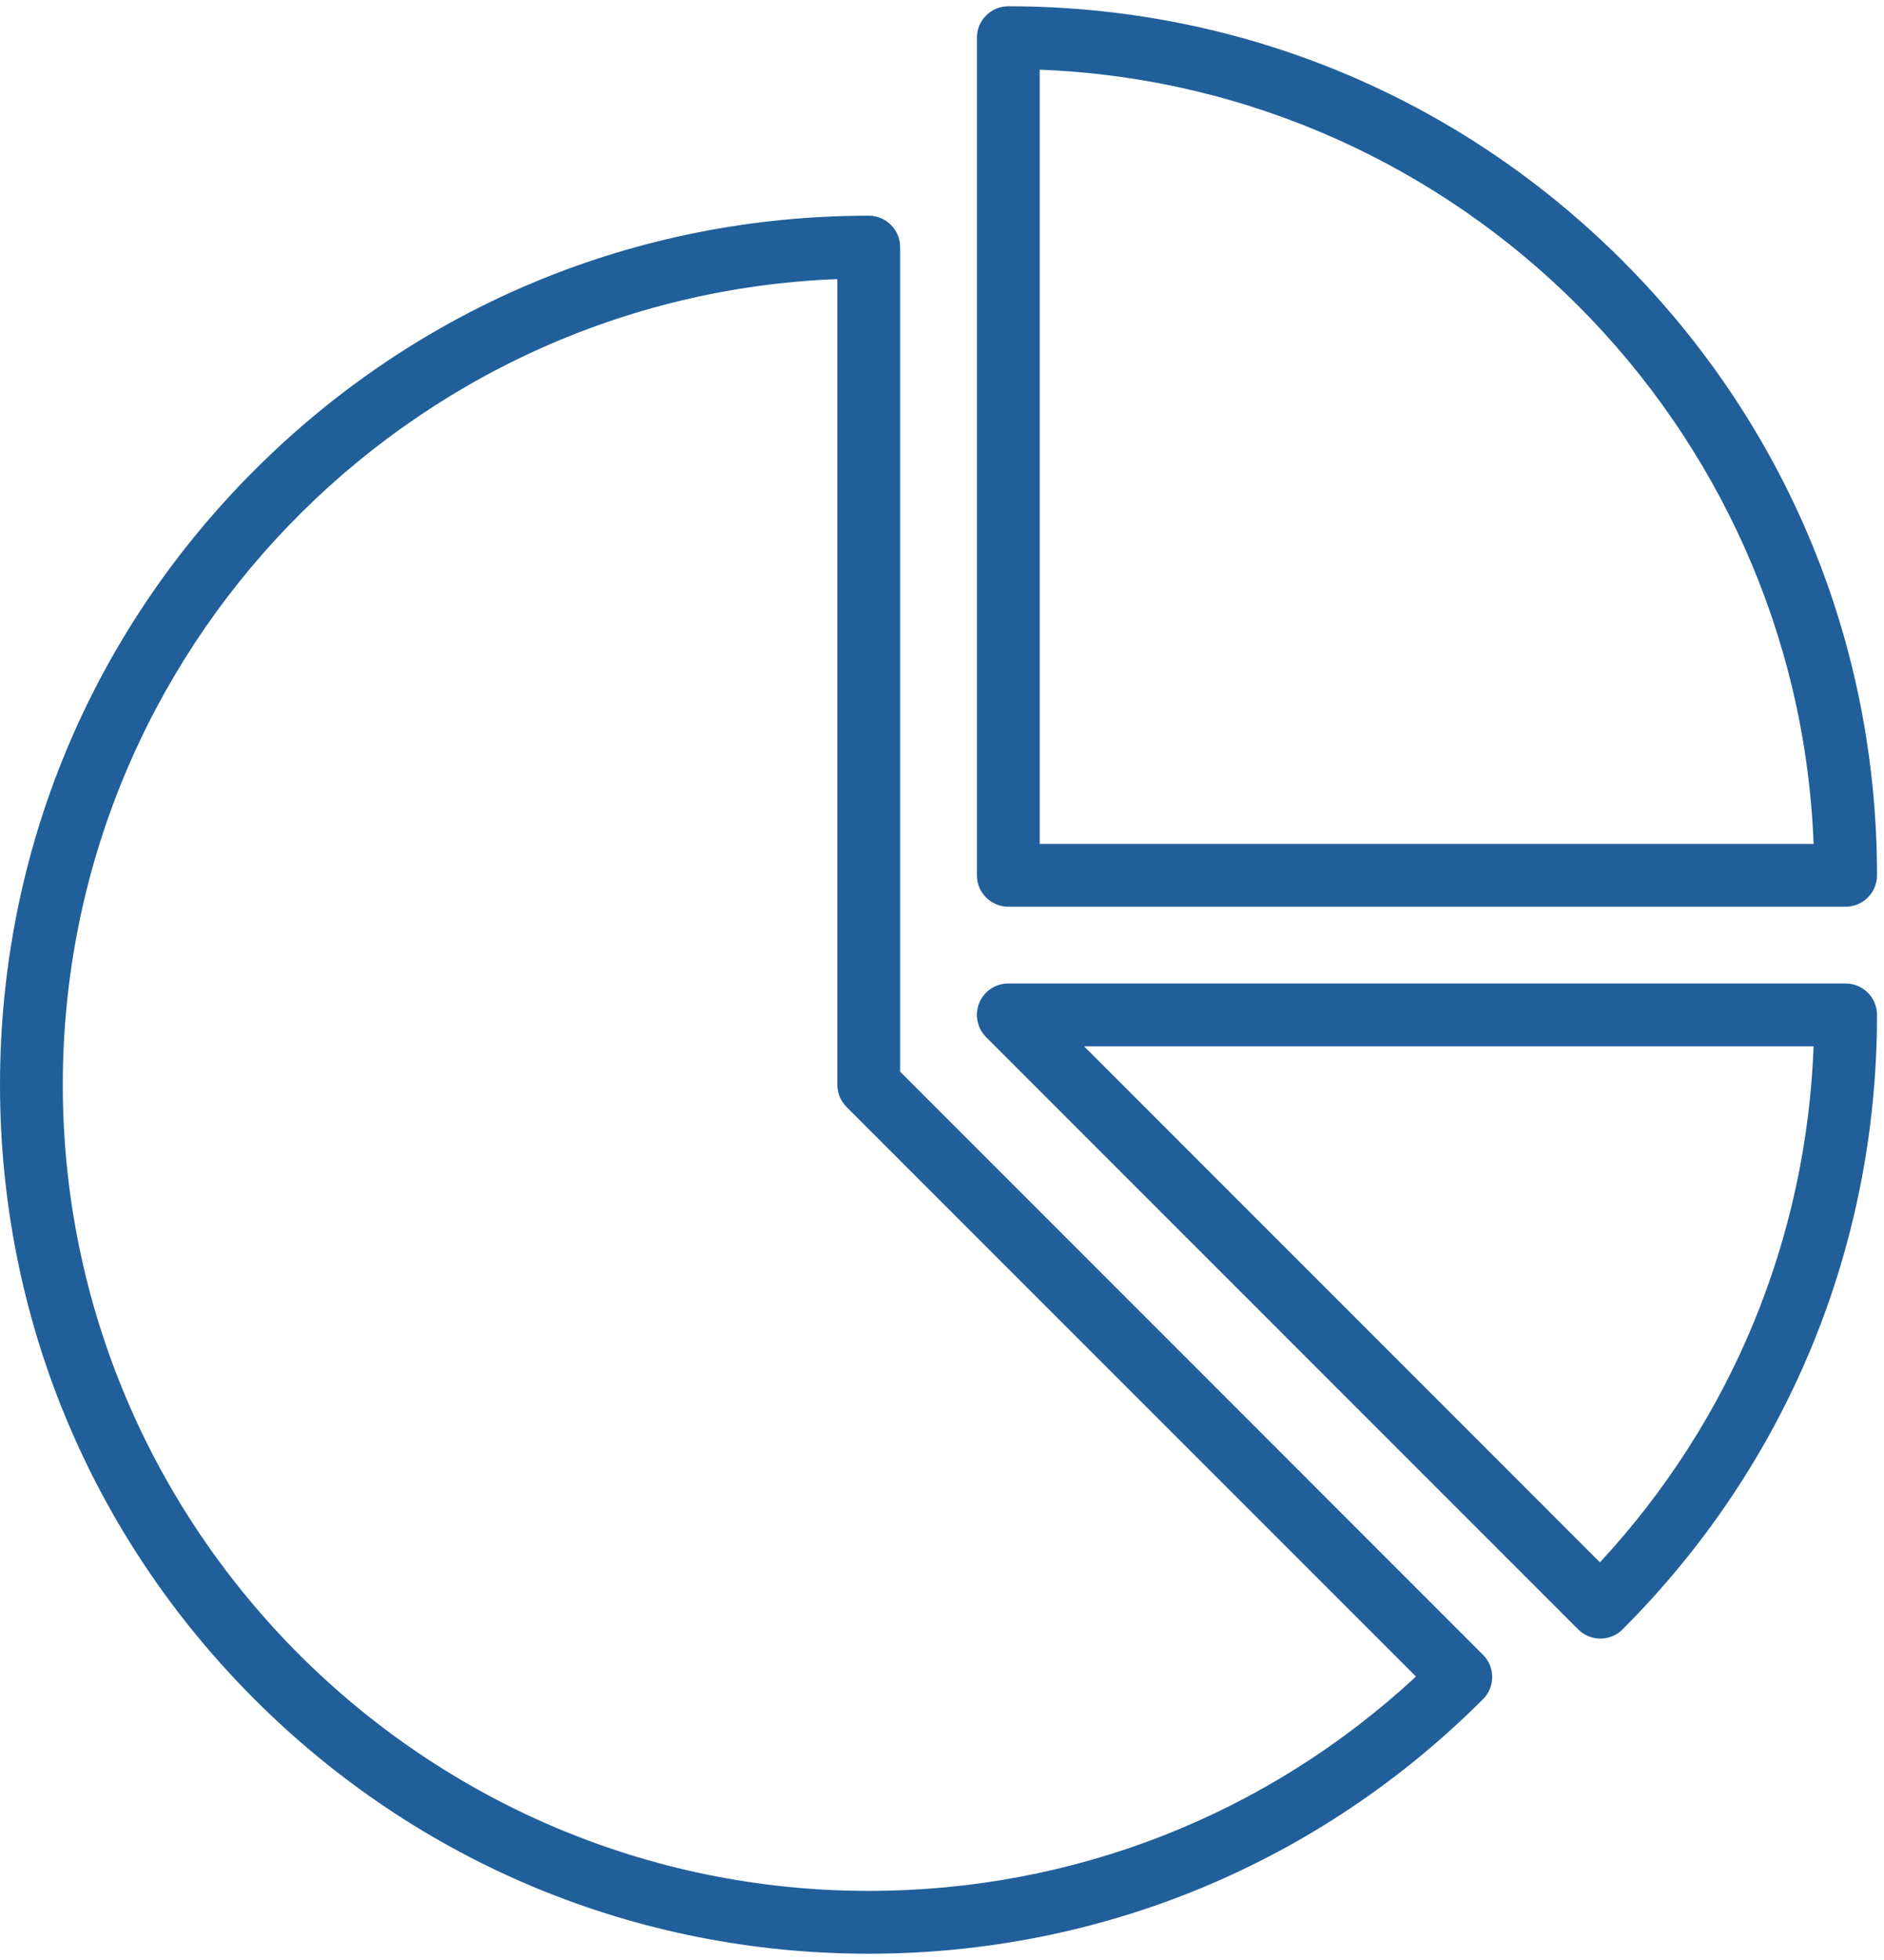 <svg width="75" height="78" viewBox="0 0 75 78" fill="none" xmlns="http://www.w3.org/2000/svg">
<path d="M35.833 42.649V9.834C35.833 9.143 35.273 8.584 34.583 8.584C25.346 8.584 16.661 12.181 10.129 18.713C3.597 25.245 0 33.929 0 43.167C0 52.404 3.597 61.089 10.129 67.621C16.661 74.153 25.346 77.75 34.583 77.75C43.821 77.75 52.505 74.153 59.037 67.621C59.525 67.133 59.525 66.341 59.037 65.853L35.833 42.649ZM34.583 75.25C16.892 75.25 2.5 60.858 2.5 43.167C2.5 25.895 16.22 11.767 33.333 11.107V43.167C33.333 43.498 33.465 43.816 33.699 44.051L56.369 66.72C50.422 72.23 42.735 75.25 34.583 75.25ZM73.472 39.139H40.139C39.633 39.139 39.177 39.443 38.984 39.91C38.791 40.377 38.897 40.915 39.255 41.273L62.825 64.843C63.069 65.087 63.389 65.209 63.709 65.209C64.029 65.209 64.349 65.087 64.593 64.843C71.125 58.311 74.722 49.627 74.722 40.389C74.722 39.699 74.162 39.139 73.472 39.139ZM63.692 62.175L43.157 41.639H72.198C71.906 49.325 68.92 56.533 63.692 62.175ZM40.139 36.083H73.472C74.162 36.083 74.722 35.524 74.722 34.833C74.722 25.596 71.125 16.911 64.593 10.379C58.061 3.847 49.376 0.25 40.139 0.25C39.448 0.25 38.889 0.81 38.889 1.5V34.833C38.889 35.524 39.448 36.083 40.139 36.083ZM41.389 2.774C58.087 3.417 71.555 16.885 72.198 33.583H41.389V2.774Z" fill="#215F9A"/>
</svg>
